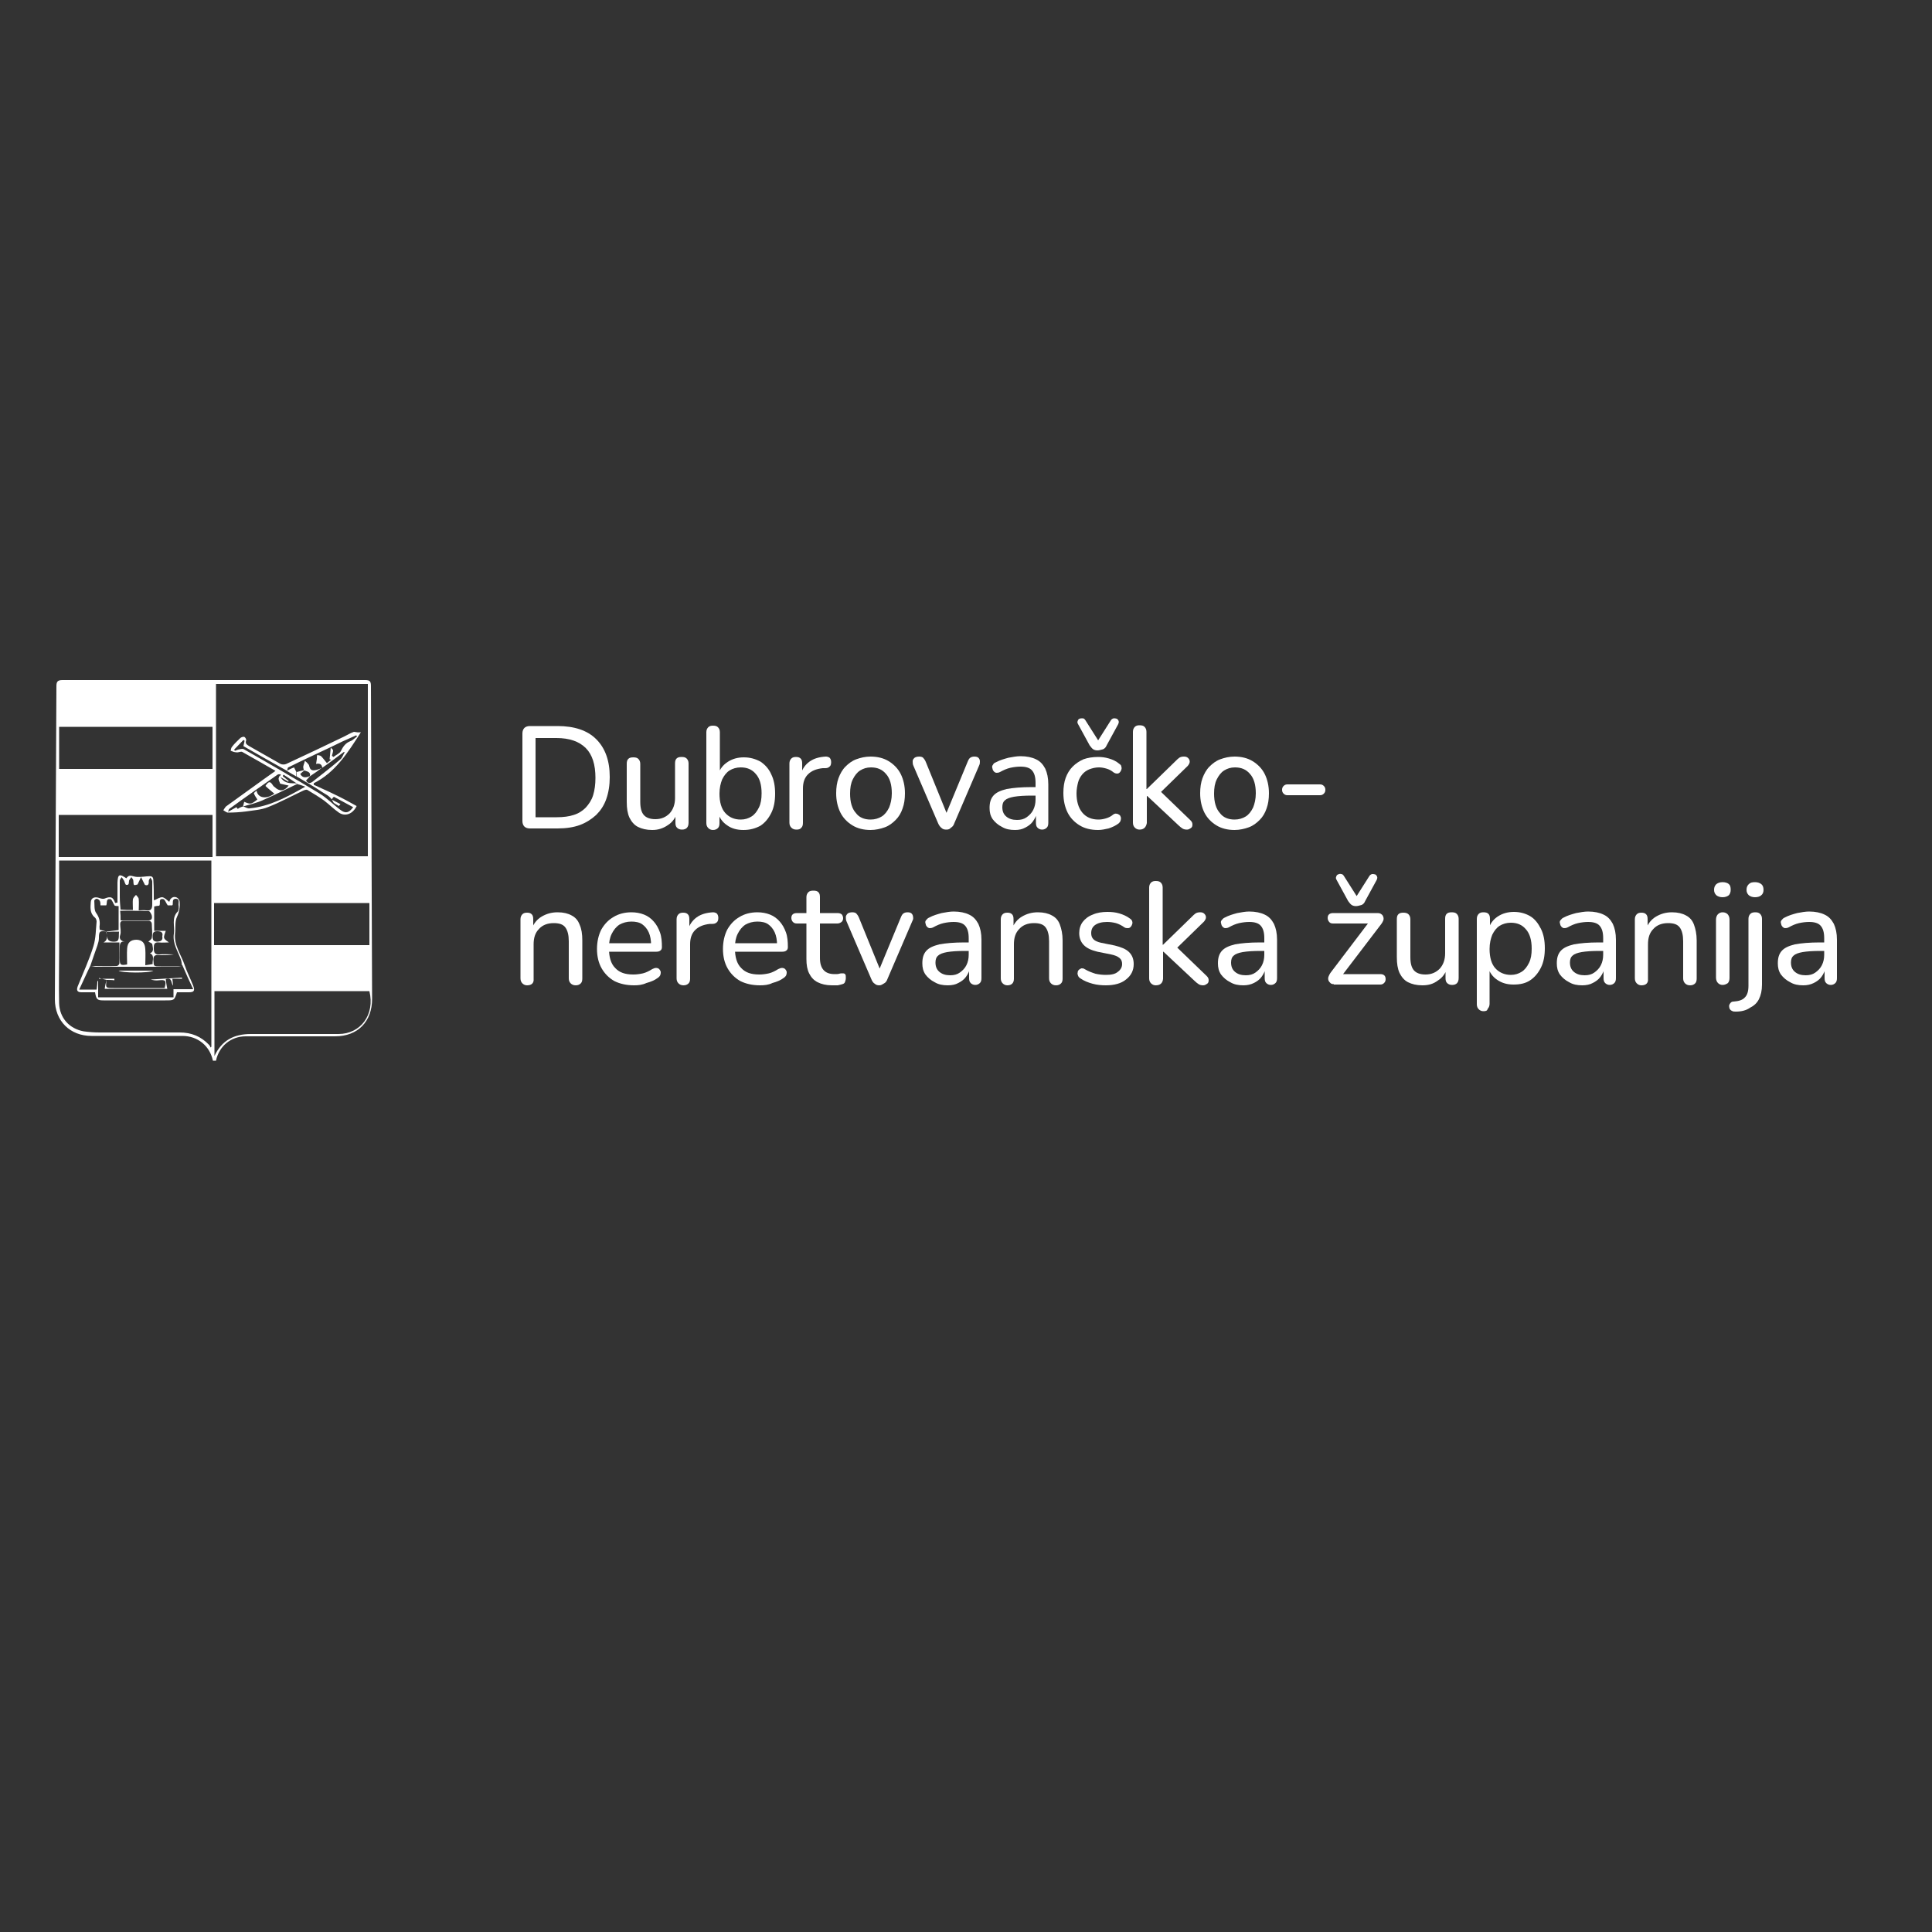 <?xml version="1.0" encoding="utf-8"?>
<!-- Generator: Adobe Illustrator 28.0.0, SVG Export Plug-In . SVG Version: 6.00 Build 0)  -->
<svg version="1.1" id="Layer_1" xmlns="http://www.w3.org/2000/svg" xmlns:xlink="http://www.w3.org/1999/xlink" x="0px" y="0px"
	 viewBox="0 0 500 500" style="enable-background:new 0 0 500 500;" xml:space="preserve">
<rect x="0" y="0" width="500" height="500" fill="#333333" stroke="none"/>
<style type="text/css">
	.st0{fill:#FFFFFF;}
</style>
<g>
	<g>
		<g>
			<path class="st0" d="M137.1,214.4c-0.6,0-1.1-0.2-1.4-0.5c-0.3-0.3-0.5-0.8-0.5-1.4v-22.7c0-0.6,0.2-1.1,0.5-1.4
				c0.3-0.3,0.8-0.5,1.4-0.5h7.2c4.3,0,7.7,1.1,10,3.4c2.3,2.3,3.5,5.5,3.5,9.8c0,2.1-0.3,4-0.9,5.7c-0.6,1.7-1.5,3-2.6,4.1
				c-1.2,1.1-2.6,2-4.2,2.6s-3.6,0.9-5.8,0.9H137.1z M138.7,211.5h5.4c1.7,0,3.2-0.2,4.4-0.6c1.3-0.4,2.3-1.1,3.1-1.9
				c0.8-0.9,1.5-1.9,1.9-3.2c0.4-1.3,0.6-2.8,0.6-4.5c0-3.4-0.8-6-2.5-7.7s-4.2-2.6-7.6-2.6h-5.4V211.5z"/>
			<path class="st0" d="M168.8,214.8c-1.5,0-2.7-0.3-3.7-0.8c-1-0.5-1.7-1.4-2.2-2.4c-0.5-1.1-0.7-2.4-0.7-4.1v-9.8
				c0-0.6,0.1-1,0.4-1.3c0.3-0.3,0.7-0.4,1.3-0.4c0.6,0,1,0.1,1.3,0.4c0.3,0.3,0.5,0.7,0.5,1.3v9.8c0,1.6,0.3,2.7,0.9,3.4
				c0.6,0.7,1.6,1.1,3,1.1c1.5,0,2.7-0.5,3.7-1.5c0.9-1,1.4-2.3,1.4-4v-8.9c0-0.6,0.1-1,0.4-1.3c0.3-0.3,0.7-0.4,1.3-0.4
				c0.6,0,1,0.1,1.3,0.4c0.3,0.3,0.5,0.7,0.5,1.3v15.3c0,1.2-0.6,1.8-1.7,1.8c-0.6,0-1-0.2-1.3-0.5c-0.3-0.3-0.4-0.7-0.4-1.3v-3.3
				l0.5,0.6c-0.5,1.5-1.3,2.6-2.4,3.3C171.6,214.4,170.3,214.8,168.8,214.8z"/>
			<path class="st0" d="M192.4,214.8c-1.7,0-3.1-0.4-4.2-1.2c-1.2-0.8-2-1.9-2.4-3.3l0.4-0.6v3.3c0,0.6-0.1,1-0.4,1.3
				c-0.3,0.3-0.7,0.5-1.3,0.5c-0.5,0-0.9-0.2-1.2-0.5c-0.3-0.3-0.5-0.7-0.5-1.3v-23.5c0-0.6,0.2-1,0.5-1.3c0.3-0.3,0.7-0.4,1.2-0.4
				c0.6,0,1,0.1,1.3,0.4c0.3,0.3,0.5,0.7,0.5,1.3v10.9h-0.4c0.4-1.4,1.2-2.4,2.4-3.2c1.2-0.8,2.6-1.2,4.2-1.2c1.6,0,3,0.4,4.3,1.1
				c1.2,0.8,2.2,1.9,2.8,3.3c0.7,1.4,1,3.1,1,5c0,1.9-0.3,3.6-1,5c-0.7,1.4-1.6,2.5-2.8,3.3C195.5,214.4,194.1,214.8,192.4,214.8z
				 M191.7,212.1c1.1,0,2-0.3,2.8-0.8c0.8-0.5,1.4-1.3,1.9-2.3c0.5-1,0.7-2.2,0.7-3.7c0-2.2-0.5-3.9-1.5-5c-1-1.2-2.3-1.7-3.9-1.7
				c-1.1,0-2.1,0.3-2.9,0.8c-0.8,0.5-1.4,1.3-1.9,2.3c-0.4,1-0.7,2.2-0.7,3.7c0,2.2,0.5,3.9,1.5,5
				C188.7,211.5,190,212.1,191.7,212.1z"/>
			<path class="st0" d="M206.1,214.7c-0.6,0-1-0.2-1.3-0.5c-0.3-0.3-0.5-0.7-0.5-1.3v-15.3c0-0.6,0.2-1,0.5-1.3
				c0.3-0.3,0.7-0.4,1.2-0.4s0.9,0.1,1.2,0.4c0.3,0.3,0.4,0.7,0.4,1.3v2.9h-0.4c0.4-1.5,1.2-2.6,2.3-3.4c1.1-0.8,2.5-1.2,4.2-1.3
				c0.4,0,0.7,0.1,1,0.3c0.2,0.2,0.4,0.6,0.4,1.1c0,0.5-0.1,0.9-0.3,1.1c-0.3,0.3-0.6,0.5-1.2,0.5l-0.7,0c-1.7,0.2-2.9,0.7-3.8,1.6
				c-0.9,0.9-1.3,2.1-1.3,3.7v8.8c0,0.6-0.1,1-0.4,1.3C207.1,214.6,206.7,214.7,206.1,214.7z"/>
			<path class="st0" d="M225.3,214.8c-1.8,0-3.4-0.4-4.7-1.2c-1.3-0.8-2.4-1.9-3.1-3.3c-0.7-1.4-1.1-3.1-1.1-5
				c0-1.5,0.2-2.8,0.6-3.9s1-2.2,1.8-3c0.8-0.8,1.7-1.5,2.8-1.9c1.1-0.4,2.3-0.7,3.7-0.7c1.8,0,3.4,0.4,4.7,1.2
				c1.3,0.8,2.4,1.9,3.1,3.3c0.7,1.4,1.1,3.1,1.1,5c0,1.5-0.2,2.8-0.6,3.9c-0.4,1.2-1,2.2-1.8,3c-0.8,0.8-1.7,1.5-2.8,1.9
				S226.6,214.8,225.3,214.8z M225.3,212.1c1.1,0,2.1-0.3,2.9-0.8c0.8-0.5,1.4-1.3,1.9-2.3c0.4-1,0.7-2.2,0.7-3.7
				c0-2.2-0.5-3.9-1.5-5c-1-1.2-2.3-1.7-3.9-1.7c-1.1,0-2,0.3-2.8,0.8c-0.8,0.5-1.4,1.3-1.9,2.3c-0.5,1-0.7,2.2-0.7,3.7
				c0,2.2,0.5,3.9,1.5,5C222.3,211.5,223.6,212.1,225.3,212.1z"/>
			<path class="st0" d="M244.9,214.7c-0.5,0-0.9-0.1-1.2-0.4c-0.3-0.2-0.7-0.7-0.9-1.2l-6.4-14.9c-0.2-0.4-0.2-0.8-0.2-1.2
				c0-0.4,0.2-0.6,0.5-0.9c0.3-0.2,0.7-0.3,1.2-0.3c0.4,0,0.8,0.1,1,0.3c0.2,0.2,0.5,0.6,0.7,1.1l5.9,14.5h-1.1l6-14.5
				c0.2-0.5,0.4-0.9,0.7-1.1c0.3-0.2,0.6-0.3,1.1-0.3c0.4,0,0.8,0.1,1,0.3c0.2,0.2,0.4,0.5,0.4,0.9c0,0.4,0,0.7-0.2,1.1l-6.4,14.9
				c-0.2,0.6-0.5,1-0.9,1.2C245.8,214.6,245.4,214.7,244.9,214.7z"/>
			<path class="st0" d="M262.7,214.8c-1.3,0-2.4-0.2-3.4-0.8c-1-0.5-1.8-1.2-2.4-2c-0.6-0.9-0.8-1.8-0.8-2.9c0-1.4,0.3-2.4,1-3.2
				c0.7-0.8,1.8-1.3,3.4-1.7c1.6-0.3,3.8-0.5,6.5-0.5h1.8v2.2H267c-1.9,0-3.4,0.1-4.6,0.3c-1.1,0.2-1.9,0.5-2.3,0.9
				c-0.5,0.4-0.7,1-0.7,1.8c0,1,0.3,1.8,1,2.4c0.7,0.6,1.6,0.9,2.8,0.9c1,0,1.8-0.2,2.5-0.7c0.7-0.5,1.3-1.1,1.7-1.9
				c0.4-0.8,0.6-1.7,0.6-2.7v-4.3c0-1.5-0.3-2.5-0.9-3.2s-1.6-1-3-1c-0.8,0-1.7,0.1-2.6,0.3c-0.9,0.2-1.8,0.6-2.7,1.1
				c-0.4,0.2-0.7,0.2-1,0.2c-0.3-0.1-0.5-0.2-0.7-0.5c-0.2-0.2-0.2-0.5-0.3-0.8s0-0.6,0.2-0.8c0.1-0.3,0.4-0.5,0.7-0.6
				c1.1-0.6,2.2-0.9,3.3-1.2c1.1-0.2,2.1-0.4,3.1-0.4c1.6,0,3,0.3,4,0.8c1.1,0.5,1.8,1.3,2.4,2.4c0.5,1.1,0.8,2.4,0.8,4.1v9.9
				c0,0.6-0.1,1-0.4,1.3c-0.3,0.3-0.7,0.5-1.2,0.5c-0.5,0-0.9-0.2-1.2-0.5c-0.3-0.3-0.4-0.7-0.4-1.3v-2.7h0.3
				c-0.2,0.9-0.6,1.7-1.1,2.4s-1.2,1.2-2,1.6C264.6,214.6,263.7,214.8,262.7,214.8z"/>
			<path class="st0" d="M284.2,214.8c-1.9,0-3.5-0.4-4.8-1.2s-2.4-1.9-3.1-3.3c-0.7-1.4-1.1-3.1-1.1-5.1c0-1.5,0.2-2.8,0.6-3.9
				s1-2.1,1.8-2.9c0.8-0.8,1.7-1.4,2.8-1.9c1.1-0.4,2.4-0.6,3.8-0.6c0.9,0,1.8,0.1,2.8,0.4c1,0.3,1.9,0.7,2.7,1.4
				c0.3,0.2,0.5,0.4,0.5,0.7c0.1,0.3,0.1,0.5,0,0.8c-0.1,0.3-0.2,0.5-0.4,0.7c-0.2,0.2-0.4,0.3-0.7,0.3c-0.3,0-0.6-0.1-0.9-0.3
				c-0.6-0.5-1.2-0.8-1.9-1c-0.7-0.2-1.3-0.3-1.9-0.3c-0.9,0-1.7,0.2-2.5,0.5c-0.7,0.3-1.3,0.7-1.8,1.3c-0.5,0.6-0.9,1.3-1.1,2.1
				s-0.4,1.8-0.4,2.8c0,2.1,0.5,3.8,1.5,5c1,1.2,2.4,1.8,4.2,1.8c0.6,0,1.2-0.1,1.9-0.3c0.7-0.2,1.3-0.5,1.9-1
				c0.3-0.2,0.6-0.3,0.9-0.2c0.3,0,0.5,0.2,0.7,0.3s0.3,0.4,0.4,0.7c0,0.3,0,0.5-0.1,0.8s-0.3,0.5-0.5,0.7c-0.8,0.6-1.7,1-2.6,1.3
				C286,214.6,285.1,214.8,284.2,214.8z M284,194.2c-0.4,0-0.8-0.1-1.1-0.3c-0.3-0.2-0.6-0.6-0.9-1l-3-5.5c-0.2-0.3-0.2-0.6-0.1-0.8
				c0.1-0.3,0.2-0.5,0.5-0.6c0.2-0.1,0.5-0.1,0.8-0.1c0.3,0,0.5,0.2,0.7,0.5l3.3,5.2l3.3-5.2c0.2-0.3,0.4-0.4,0.7-0.5
				c0.3,0,0.5,0,0.8,0.1c0.2,0.1,0.4,0.3,0.5,0.6c0.1,0.3,0,0.5-0.1,0.8l-3,5.5c-0.2,0.5-0.5,0.8-0.9,1
				C284.8,194.1,284.4,194.2,284,194.2z"/>
			<path class="st0" d="M294.9,214.7c-0.5,0-0.9-0.2-1.2-0.5c-0.3-0.3-0.5-0.7-0.5-1.3v-23.5c0-0.6,0.2-1,0.5-1.3
				c0.3-0.3,0.7-0.4,1.2-0.4c0.6,0,1,0.1,1.3,0.4c0.3,0.3,0.5,0.7,0.5,1.3v14.8h0.1l7.4-7.2c0.4-0.4,0.7-0.7,1-0.9
				c0.3-0.2,0.7-0.3,1.2-0.3c0.5,0,0.8,0.1,1.1,0.4c0.2,0.2,0.4,0.5,0.4,0.9c0,0.4-0.2,0.7-0.5,1.1l-7.8,7.6v-1.7l8.5,8.2
				c0.4,0.4,0.5,0.7,0.5,1.1s-0.1,0.7-0.4,0.9c-0.3,0.2-0.6,0.4-1,0.4c-0.5,0-0.9-0.1-1.2-0.3c-0.3-0.2-0.7-0.5-1.1-0.9l-8-7.5h-0.1
				v7C296.6,214.1,296,214.7,294.9,214.7z"/>
			<path class="st0" d="M319.5,214.8c-1.8,0-3.4-0.4-4.7-1.2c-1.3-0.8-2.4-1.9-3.1-3.3c-0.7-1.4-1.1-3.1-1.1-5
				c0-1.5,0.2-2.8,0.6-3.9s1-2.2,1.8-3c0.8-0.8,1.7-1.5,2.8-1.9c1.1-0.4,2.3-0.7,3.7-0.7c1.8,0,3.4,0.4,4.7,1.2
				c1.3,0.8,2.4,1.9,3.1,3.3c0.7,1.4,1.1,3.1,1.1,5c0,1.5-0.2,2.8-0.6,3.9c-0.4,1.2-1,2.2-1.8,3c-0.8,0.8-1.7,1.5-2.8,1.9
				S320.8,214.8,319.5,214.8z M319.5,212.1c1.1,0,2.1-0.3,2.9-0.8c0.8-0.5,1.4-1.3,1.9-2.3c0.4-1,0.7-2.2,0.7-3.7
				c0-2.2-0.5-3.9-1.5-5c-1-1.2-2.3-1.7-3.9-1.7c-1.1,0-2,0.3-2.8,0.8s-1.4,1.3-1.9,2.3c-0.5,1-0.7,2.2-0.7,3.7c0,2.2,0.5,3.9,1.5,5
				C316.5,211.5,317.8,212.1,319.5,212.1z"/>
			<path class="st0" d="M333.2,205.8c-0.4,0-0.7-0.1-1-0.4c-0.3-0.3-0.4-0.6-0.4-1c0-0.4,0.1-0.7,0.4-1c0.3-0.3,0.6-0.4,1-0.4h8.4
				c0.4,0,0.7,0.1,1,0.4c0.3,0.3,0.4,0.6,0.4,1c0,0.4-0.1,0.7-0.4,1c-0.3,0.3-0.6,0.4-1,0.4H333.2z"/>
			<path class="st0" d="M136.4,255c-0.5,0-0.9-0.2-1.2-0.5c-0.3-0.3-0.5-0.7-0.5-1.3v-15.3c0-0.6,0.2-1,0.5-1.3
				c0.3-0.3,0.7-0.4,1.2-0.4s0.9,0.1,1.2,0.4c0.3,0.3,0.4,0.7,0.4,1.3v3.1l-0.4-0.6c0.5-1.4,1.4-2.5,2.6-3.2
				c1.2-0.7,2.5-1.1,4.1-1.1c1.5,0,2.7,0.3,3.6,0.8c1,0.5,1.7,1.3,2.1,2.4c0.5,1.1,0.7,2.4,0.7,4.1v9.8c0,0.6-0.1,1-0.4,1.3
				c-0.3,0.3-0.7,0.5-1.3,0.5c-0.6,0-1-0.2-1.3-0.5c-0.3-0.3-0.5-0.7-0.5-1.3v-9.6c0-1.6-0.3-2.8-0.9-3.6c-0.6-0.8-1.6-1.1-3-1.1
				c-1.6,0-2.9,0.5-3.8,1.5c-1,1-1.4,2.3-1.4,4v8.9C138.2,254.4,137.6,255,136.4,255z"/>
			<path class="st0" d="M164.1,255c-2,0-3.7-0.4-5.1-1.1c-1.4-0.8-2.5-1.9-3.3-3.3c-0.8-1.4-1.2-3.1-1.2-5c0-1.9,0.4-3.6,1.1-5
				c0.8-1.4,1.8-2.5,3.2-3.3c1.3-0.8,2.9-1.2,4.6-1.2c1.2,0,2.3,0.2,3.3,0.6c1,0.4,1.8,1,2.5,1.8c0.7,0.8,1.2,1.7,1.6,2.8
				c0.4,1.1,0.5,2.4,0.5,3.8c0,0.4-0.1,0.7-0.4,0.9c-0.2,0.2-0.6,0.3-1,0.3h-12.8v-2.2h12l-0.6,0.5c0-1.3-0.2-2.4-0.6-3.3
				c-0.4-0.9-1-1.6-1.7-2.1c-0.7-0.5-1.7-0.7-2.8-0.7c-1.2,0-2.2,0.3-3.1,0.8c-0.9,0.6-1.5,1.4-2,2.4c-0.5,1-0.7,2.2-0.7,3.5v0.2
				c0,2.3,0.5,4,1.6,5.1c1.1,1.2,2.6,1.7,4.7,1.7c0.8,0,1.6-0.1,2.5-0.3c0.8-0.2,1.6-0.6,2.4-1.1c0.4-0.2,0.7-0.3,1-0.3
				s0.6,0.1,0.8,0.3c0.2,0.2,0.3,0.4,0.4,0.7c0,0.3,0,0.5-0.1,0.8c-0.1,0.3-0.4,0.6-0.7,0.8c-0.8,0.6-1.8,1-2.9,1.3
				C166.2,254.9,165.2,255,164.1,255z"/>
			<path class="st0" d="M176.9,255c-0.6,0-1-0.2-1.3-0.5c-0.3-0.3-0.5-0.7-0.5-1.3v-15.3c0-0.6,0.2-1,0.5-1.3
				c0.3-0.3,0.7-0.4,1.2-0.4s0.9,0.1,1.2,0.4c0.3,0.3,0.4,0.7,0.4,1.3v2.9h-0.4c0.4-1.5,1.2-2.6,2.3-3.4c1.1-0.8,2.5-1.2,4.2-1.3
				c0.4,0,0.7,0.1,1,0.3c0.2,0.2,0.4,0.6,0.4,1.1c0,0.5-0.1,0.9-0.3,1.1c-0.3,0.3-0.6,0.5-1.2,0.5l-0.7,0c-1.7,0.2-2.9,0.7-3.8,1.6
				c-0.9,0.9-1.3,2.1-1.3,3.7v8.8c0,0.6-0.1,1-0.4,1.3C177.9,254.8,177.5,255,176.9,255z"/>
			<path class="st0" d="M196.7,255c-2,0-3.7-0.4-5.1-1.1c-1.4-0.8-2.5-1.9-3.3-3.3c-0.8-1.4-1.2-3.1-1.2-5c0-1.9,0.4-3.6,1.1-5
				c0.8-1.4,1.8-2.5,3.2-3.3c1.3-0.8,2.9-1.2,4.6-1.2c1.2,0,2.3,0.2,3.3,0.6c1,0.4,1.8,1,2.5,1.8c0.7,0.8,1.2,1.7,1.6,2.8
				c0.4,1.1,0.5,2.4,0.5,3.8c0,0.4-0.1,0.7-0.4,0.9c-0.2,0.2-0.6,0.3-1,0.3h-12.8v-2.2h12l-0.6,0.5c0-1.3-0.2-2.4-0.6-3.3
				c-0.4-0.9-1-1.6-1.7-2.1c-0.7-0.5-1.7-0.7-2.8-0.7c-1.2,0-2.2,0.3-3.1,0.8c-0.9,0.6-1.5,1.4-2,2.4c-0.5,1-0.7,2.2-0.7,3.5v0.2
				c0,2.3,0.5,4,1.6,5.1c1.1,1.2,2.6,1.7,4.7,1.7c0.8,0,1.6-0.1,2.5-0.3c0.8-0.2,1.6-0.6,2.4-1.1c0.4-0.2,0.7-0.3,1-0.3
				s0.6,0.1,0.8,0.3c0.2,0.2,0.3,0.4,0.4,0.7c0,0.3,0,0.5-0.1,0.8c-0.1,0.3-0.4,0.6-0.7,0.8c-0.8,0.6-1.8,1-2.9,1.3
				C198.9,254.9,197.8,255,196.7,255z"/>
			<path class="st0" d="M215.3,255c-1.5,0-2.7-0.3-3.7-0.8c-1-0.5-1.7-1.3-2.2-2.3c-0.5-1-0.7-2.2-0.7-3.7V239h-2.4
				c-0.5,0-0.8-0.1-1.1-0.4c-0.2-0.2-0.4-0.6-0.4-1c0-0.4,0.1-0.8,0.4-1c0.2-0.2,0.6-0.3,1.1-0.3h2.4v-4.1c0-0.6,0.2-1,0.5-1.3
				c0.3-0.3,0.7-0.4,1.3-0.4c0.6,0,1,0.1,1.3,0.4c0.3,0.3,0.4,0.7,0.4,1.3v4.1h4.5c0.5,0,0.8,0.1,1.1,0.3c0.2,0.2,0.4,0.6,0.4,1
				c0,0.4-0.1,0.7-0.4,1c-0.3,0.2-0.6,0.4-1.1,0.4h-4.5v8.9c0,1.4,0.3,2.4,0.9,3.1c0.6,0.7,1.5,1.1,2.9,1.1c0.5,0,0.9,0,1.2-0.1
				c0.3-0.1,0.6-0.1,0.9-0.1c0.2,0,0.4,0,0.6,0.2c0.2,0.2,0.2,0.5,0.2,1c0,0.4-0.1,0.7-0.2,1c-0.1,0.3-0.3,0.5-0.7,0.6
				c-0.3,0.1-0.7,0.2-1.2,0.3C216.2,255,215.7,255,215.3,255z"/>
			<path class="st0" d="M227.6,255c-0.5,0-0.9-0.1-1.2-0.4c-0.4-0.2-0.7-0.7-0.9-1.2l-6.4-14.9c-0.2-0.4-0.2-0.8-0.2-1.2
				c0-0.3,0.2-0.6,0.5-0.9c0.3-0.2,0.7-0.3,1.2-0.3c0.4,0,0.8,0.1,1,0.3c0.2,0.2,0.5,0.6,0.7,1.1l5.9,14.5h-1.1l6-14.5
				c0.2-0.5,0.4-0.9,0.7-1.1c0.3-0.2,0.6-0.3,1.1-0.3c0.4,0,0.8,0.1,1,0.3c0.2,0.2,0.4,0.5,0.4,0.9c0.1,0.4,0,0.7-0.2,1.1l-6.4,14.9
				c-0.2,0.6-0.5,1-0.9,1.2S228.1,255,227.6,255z"/>
			<path class="st0" d="M245.3,255c-1.3,0-2.4-0.2-3.4-0.8c-1-0.5-1.8-1.2-2.4-2c-0.6-0.9-0.8-1.8-0.8-2.9c0-1.4,0.3-2.4,1-3.2
				c0.7-0.8,1.8-1.3,3.4-1.7c1.6-0.3,3.8-0.5,6.5-0.5h1.8v2.2h-1.7c-1.9,0-3.4,0.1-4.6,0.3c-1.1,0.2-1.9,0.5-2.3,0.9
				c-0.5,0.4-0.7,1-0.7,1.8c0,1,0.3,1.8,1,2.4c0.7,0.6,1.6,0.9,2.8,0.9c1,0,1.8-0.2,2.5-0.7c0.7-0.5,1.3-1.1,1.7-1.9
				c0.4-0.8,0.6-1.7,0.6-2.7v-4.3c0-1.5-0.3-2.5-0.9-3.2s-1.6-1-3-1c-0.8,0-1.7,0.1-2.6,0.3c-0.9,0.2-1.8,0.6-2.7,1.1
				c-0.4,0.2-0.7,0.2-1,0.2c-0.3-0.1-0.5-0.2-0.7-0.5c-0.2-0.2-0.2-0.5-0.3-0.8s0-0.6,0.2-0.8s0.4-0.5,0.7-0.6
				c1.1-0.6,2.2-0.9,3.3-1.2c1.1-0.2,2.1-0.4,3.1-0.4c1.6,0,3,0.3,4,0.8c1.1,0.5,1.8,1.3,2.4,2.4c0.5,1.1,0.8,2.4,0.8,4.1v9.9
				c0,0.6-0.1,1-0.4,1.3c-0.3,0.3-0.7,0.5-1.2,0.5c-0.5,0-0.9-0.2-1.2-0.5c-0.3-0.3-0.4-0.7-0.4-1.3v-2.7h0.3
				c-0.2,0.9-0.6,1.7-1.1,2.4s-1.2,1.2-2,1.6C247.3,254.8,246.4,255,245.3,255z"/>
			<path class="st0" d="M260.7,255c-0.5,0-0.9-0.2-1.2-0.5c-0.3-0.3-0.5-0.7-0.5-1.3v-15.3c0-0.6,0.2-1,0.5-1.3
				c0.3-0.3,0.7-0.4,1.2-0.4c0.5,0,0.9,0.1,1.2,0.4c0.3,0.3,0.4,0.7,0.4,1.3v3.1l-0.4-0.6c0.5-1.4,1.4-2.5,2.6-3.2
				c1.2-0.7,2.5-1.1,4.1-1.1c1.5,0,2.7,0.3,3.6,0.8c1,0.5,1.7,1.3,2.1,2.4s0.7,2.4,0.7,4.1v9.8c0,0.6-0.1,1-0.4,1.3
				c-0.3,0.3-0.7,0.5-1.3,0.5c-0.6,0-1-0.2-1.3-0.5c-0.3-0.3-0.5-0.7-0.5-1.3v-9.6c0-1.6-0.3-2.8-0.9-3.6s-1.6-1.1-3-1.1
				c-1.6,0-2.9,0.5-3.8,1.5c-1,1-1.4,2.3-1.4,4v8.9C262.4,254.4,261.8,255,260.7,255z"/>
			<path class="st0" d="M286.2,255c-1.1,0-2.3-0.1-3.4-0.4c-1.1-0.3-2.2-0.7-3.2-1.4c-0.3-0.2-0.5-0.4-0.6-0.7s-0.2-0.5-0.1-0.8
				c0-0.3,0.1-0.5,0.3-0.7c0.2-0.2,0.4-0.3,0.7-0.4c0.3,0,0.5,0,0.8,0.2c1,0.6,1.9,0.9,2.8,1.2c0.9,0.2,1.8,0.3,2.7,0.3
				c1.4,0,2.4-0.2,3.1-0.8c0.7-0.5,1.1-1.2,1.1-2c0-0.7-0.2-1.2-0.7-1.6c-0.5-0.4-1.2-0.7-2.2-0.9l-3.5-0.7
				c-1.6-0.4-2.7-0.9-3.5-1.7c-0.8-0.8-1.2-1.9-1.2-3.1c0-1.1,0.3-2.1,0.9-2.9c0.6-0.8,1.5-1.5,2.6-1.9c1.1-0.5,2.4-0.7,3.8-0.7
				c1.1,0,2.1,0.1,3.1,0.4c1,0.3,1.9,0.7,2.7,1.3c0.3,0.2,0.5,0.4,0.6,0.7c0.1,0.3,0.1,0.5,0,0.8s-0.2,0.5-0.4,0.7
				c-0.2,0.2-0.4,0.3-0.7,0.3c-0.3,0-0.6,0-0.9-0.2c-0.7-0.5-1.5-0.9-2.2-1.1c-0.8-0.2-1.5-0.3-2.3-0.3c-1.4,0-2.4,0.3-3.1,0.8
				c-0.7,0.5-1,1.2-1,2.1c0,0.7,0.2,1.2,0.6,1.6s1.1,0.7,2,0.9l3.5,0.7c1.6,0.4,2.9,0.9,3.7,1.7s1.2,1.8,1.2,3.1c0,1.7-0.7,3-2,4
				C290.2,254.5,288.4,255,286.2,255z"/>
			<path class="st0" d="M299.1,255c-0.5,0-0.9-0.2-1.2-0.5c-0.3-0.3-0.5-0.7-0.5-1.3v-23.5c0-0.6,0.2-1,0.5-1.3
				c0.3-0.3,0.7-0.4,1.2-0.4c0.6,0,1,0.1,1.3,0.4c0.3,0.3,0.5,0.7,0.5,1.3v14.8h0.1l7.4-7.2c0.4-0.4,0.7-0.7,1-0.9s0.7-0.3,1.2-0.3
				c0.5,0,0.8,0.1,1.1,0.4c0.2,0.2,0.4,0.5,0.4,0.9c0,0.4-0.2,0.7-0.5,1.1l-7.8,7.6v-1.7l8.5,8.2c0.4,0.4,0.5,0.7,0.5,1.1
				s-0.1,0.7-0.4,0.9c-0.3,0.2-0.6,0.4-1,0.4c-0.5,0-0.9-0.1-1.2-0.3c-0.3-0.2-0.7-0.5-1.1-0.9l-8-7.5h-0.1v7
				C300.9,254.4,300.3,255,299.1,255z"/>
			<path class="st0" d="M321.8,255c-1.3,0-2.4-0.2-3.4-0.8c-1-0.5-1.8-1.2-2.4-2c-0.6-0.9-0.8-1.8-0.8-2.9c0-1.4,0.3-2.4,1-3.2
				c0.7-0.8,1.8-1.3,3.4-1.7c1.6-0.3,3.8-0.5,6.5-0.5h1.8v2.2h-1.7c-1.9,0-3.4,0.1-4.6,0.3c-1.1,0.2-1.9,0.5-2.3,0.9
				c-0.5,0.4-0.7,1-0.7,1.8c0,1,0.3,1.8,1,2.4c0.7,0.6,1.6,0.9,2.8,0.9c1,0,1.8-0.2,2.5-0.7c0.7-0.5,1.3-1.1,1.7-1.9
				c0.4-0.8,0.6-1.7,0.6-2.7v-4.3c0-1.5-0.3-2.5-0.9-3.2s-1.6-1-3-1c-0.8,0-1.7,0.1-2.6,0.3c-0.9,0.2-1.8,0.6-2.7,1.1
				c-0.4,0.2-0.7,0.2-1,0.2c-0.3-0.1-0.5-0.2-0.7-0.5c-0.2-0.2-0.2-0.5-0.3-0.8s0-0.6,0.2-0.8s0.4-0.5,0.7-0.6
				c1.1-0.6,2.2-0.9,3.3-1.2c1.1-0.2,2.1-0.4,3.1-0.4c1.6,0,3,0.3,4,0.8c1.1,0.5,1.8,1.3,2.4,2.4c0.5,1.1,0.8,2.4,0.8,4.1v9.9
				c0,0.6-0.1,1-0.4,1.3c-0.3,0.3-0.7,0.5-1.2,0.5c-0.5,0-0.9-0.2-1.2-0.5c-0.3-0.3-0.4-0.7-0.4-1.3v-2.7h0.3
				c-0.2,0.9-0.6,1.7-1.1,2.4s-1.2,1.2-2,1.6C323.7,254.8,322.8,255,321.8,255z"/>
			<path class="st0" d="M345.2,254.7c-0.4,0-0.7-0.1-0.9-0.3c-0.2-0.2-0.4-0.4-0.5-0.7c-0.1-0.3-0.1-0.6,0-0.9
				c0.1-0.3,0.3-0.7,0.5-1l10.4-13.7v0.9H345c-0.4,0-0.8-0.1-1-0.4c-0.2-0.2-0.4-0.6-0.4-1c0-0.4,0.1-0.8,0.4-1
				c0.2-0.2,0.6-0.3,1-0.3h11.5c0.4,0,0.8,0.1,1,0.3c0.3,0.2,0.4,0.4,0.5,0.7c0.1,0.3,0.1,0.6,0,0.9c-0.1,0.3-0.3,0.6-0.5,0.9
				L346.9,253v-0.9h10.3c0.9,0,1.4,0.4,1.4,1.3c0,0.4-0.1,0.7-0.4,1s-0.6,0.4-1,0.4H345.2z M350.9,234.5c-0.4,0-0.8-0.1-1.1-0.3
				c-0.3-0.2-0.6-0.6-0.9-1l-3-5.5c-0.2-0.3-0.2-0.6-0.1-0.8c0.1-0.3,0.2-0.5,0.5-0.6c0.2-0.1,0.5-0.2,0.8-0.1
				c0.3,0,0.5,0.2,0.7,0.5l3.3,5.2l3.3-5.2c0.2-0.3,0.4-0.4,0.7-0.5c0.3,0,0.5,0,0.8,0.1c0.2,0.1,0.4,0.3,0.5,0.6
				c0.1,0.3,0,0.5-0.1,0.8l-3,5.5c-0.2,0.5-0.5,0.8-0.9,1C351.7,234.4,351.3,234.5,350.9,234.5z"/>
			<path class="st0" d="M368.1,255c-1.5,0-2.7-0.3-3.7-0.8c-1-0.5-1.7-1.4-2.2-2.4c-0.5-1.1-0.7-2.4-0.7-4.1v-9.8
				c0-0.6,0.1-1,0.4-1.3c0.3-0.3,0.7-0.4,1.3-0.4c0.5,0,1,0.1,1.3,0.4c0.3,0.3,0.5,0.7,0.5,1.3v9.8c0,1.6,0.3,2.7,0.9,3.4
				c0.6,0.7,1.6,1.1,3,1.1c1.5,0,2.7-0.5,3.7-1.5c0.9-1,1.4-2.3,1.4-4v-8.9c0-0.6,0.1-1,0.4-1.3c0.3-0.3,0.7-0.4,1.3-0.4
				s1,0.1,1.3,0.4c0.3,0.3,0.5,0.7,0.5,1.3v15.3c0,1.2-0.6,1.8-1.7,1.8c-0.6,0-1-0.2-1.3-0.5c-0.3-0.3-0.4-0.7-0.4-1.3v-3.3l0.5,0.6
				c-0.5,1.5-1.3,2.6-2.4,3.3C370.9,254.7,369.6,255,368.1,255z"/>
			<path class="st0" d="M383.9,261.7c-0.5,0-0.9-0.2-1.2-0.5c-0.3-0.3-0.5-0.7-0.5-1.3v-22.1c0-0.6,0.2-1,0.5-1.3
				c0.3-0.3,0.7-0.4,1.2-0.4c0.6,0,1,0.1,1.3,0.4c0.3,0.3,0.4,0.7,0.4,1.3v3.4l-0.4-0.7c0.4-1.4,1.2-2.5,2.4-3.3
				c1.2-0.8,2.6-1.2,4.2-1.2c1.6,0,3,0.4,4.2,1.1s2.1,1.9,2.8,3.3s1,3.1,1,5c0,1.9-0.3,3.6-1,5c-0.7,1.4-1.6,2.5-2.8,3.3
				c-1.2,0.8-2.6,1.1-4.3,1.1s-3-0.4-4.2-1.2c-1.2-0.8-2-1.9-2.4-3.3h0.4v9.5c0,0.5-0.2,1-0.5,1.3
				C384.9,261.6,384.5,261.7,383.9,261.7z M391,252.3c1.1,0,2-0.3,2.8-0.8c0.8-0.5,1.4-1.3,1.9-2.3c0.5-1,0.7-2.2,0.7-3.7
				c0-2.2-0.5-3.9-1.5-5c-1-1.2-2.3-1.7-3.9-1.7c-1.1,0-2.1,0.3-2.9,0.8c-0.8,0.5-1.4,1.3-1.9,2.3c-0.4,1-0.7,2.2-0.7,3.7
				c0,2.2,0.5,3.9,1.5,5C388,251.7,389.4,252.3,391,252.3z"/>
			<path class="st0" d="M409.5,255c-1.3,0-2.4-0.2-3.4-0.8c-1-0.5-1.8-1.2-2.4-2c-0.6-0.9-0.8-1.8-0.8-2.9c0-1.4,0.3-2.4,1-3.2
				c0.7-0.8,1.8-1.3,3.4-1.7c1.6-0.3,3.8-0.5,6.5-0.5h1.8v2.2h-1.7c-1.9,0-3.4,0.1-4.6,0.3c-1.1,0.2-1.9,0.5-2.3,0.9
				c-0.5,0.4-0.7,1-0.7,1.8c0,1,0.3,1.8,1,2.4c0.7,0.6,1.6,0.9,2.8,0.9c1,0,1.8-0.2,2.5-0.7c0.7-0.5,1.3-1.1,1.7-1.9
				c0.4-0.8,0.6-1.7,0.6-2.7v-4.3c0-1.5-0.3-2.5-0.9-3.2s-1.6-1-3-1c-0.8,0-1.7,0.1-2.6,0.3c-0.9,0.2-1.8,0.6-2.7,1.1
				c-0.4,0.2-0.7,0.2-1,0.2c-0.3-0.1-0.5-0.2-0.7-0.5c-0.2-0.2-0.2-0.5-0.3-0.8s0-0.6,0.2-0.8s0.4-0.5,0.7-0.6
				c1.1-0.6,2.2-0.9,3.3-1.2c1.1-0.2,2.1-0.4,3.1-0.4c1.6,0,3,0.3,4,0.8c1.1,0.5,1.8,1.3,2.4,2.4c0.5,1.1,0.8,2.4,0.8,4.1v9.9
				c0,0.6-0.1,1-0.4,1.3c-0.3,0.3-0.7,0.5-1.2,0.5c-0.5,0-0.9-0.2-1.2-0.5c-0.3-0.3-0.4-0.7-0.4-1.3v-2.7h0.3
				c-0.2,0.9-0.6,1.7-1.1,2.4s-1.2,1.2-2,1.6C411.5,254.8,410.5,255,409.5,255z"/>
			<path class="st0" d="M424.8,255c-0.5,0-0.9-0.2-1.2-0.5c-0.3-0.3-0.5-0.7-0.5-1.3v-15.3c0-0.6,0.2-1,0.5-1.3
				c0.3-0.3,0.7-0.4,1.2-0.4c0.5,0,0.9,0.1,1.2,0.4c0.3,0.3,0.4,0.7,0.4,1.3v3.1l-0.4-0.6c0.5-1.4,1.4-2.5,2.6-3.2
				c1.2-0.7,2.5-1.1,4.1-1.1c1.5,0,2.7,0.3,3.6,0.8c1,0.5,1.7,1.3,2.1,2.4s0.7,2.4,0.7,4.1v9.8c0,0.6-0.1,1-0.4,1.3
				c-0.3,0.3-0.7,0.5-1.3,0.5c-0.6,0-1-0.2-1.3-0.5c-0.3-0.3-0.5-0.7-0.5-1.3v-9.6c0-1.6-0.3-2.8-0.9-3.6s-1.6-1.1-3-1.1
				c-1.6,0-2.9,0.5-3.8,1.5c-1,1-1.4,2.3-1.4,4v8.9C426.6,254.4,426,255,424.8,255z"/>
			<path class="st0" d="M445.8,232.2c-0.7,0-1.2-0.2-1.6-0.5c-0.4-0.4-0.6-0.8-0.6-1.4c0-0.7,0.2-1.1,0.6-1.5
				c0.4-0.3,0.9-0.5,1.6-0.5c0.7,0,1.3,0.2,1.6,0.5c0.4,0.3,0.5,0.8,0.5,1.5c0,0.6-0.2,1.1-0.5,1.4C447,232,446.5,232.2,445.8,232.2
				z M445.8,254.9c-0.5,0-0.9-0.2-1.2-0.5c-0.3-0.3-0.5-0.8-0.5-1.4v-15c0-0.6,0.2-1.1,0.5-1.4c0.3-0.3,0.7-0.5,1.2-0.5
				c0.6,0,1,0.2,1.3,0.5c0.3,0.3,0.5,0.8,0.5,1.4v15c0,0.6-0.1,1-0.4,1.4C446.8,254.7,446.3,254.9,445.8,254.9z"/>
			<path class="st0" d="M449.2,261.8c-0.4,0-0.7,0-1-0.2c-0.3-0.1-0.5-0.4-0.6-0.6c-0.1-0.3-0.1-0.5-0.1-0.8
				c0.1-0.3,0.2-0.5,0.4-0.7c0.2-0.2,0.4-0.3,0.8-0.3c1.3-0.1,2.3-0.4,2.9-1.1c0.6-0.6,0.9-1.6,0.9-3v-17.3c0-0.6,0.2-1,0.5-1.3
				c0.3-0.3,0.7-0.4,1.3-0.4c0.5,0,0.9,0.1,1.2,0.4c0.3,0.3,0.5,0.7,0.5,1.3v17c0,1.6-0.3,2.8-0.8,3.8c-0.5,1-1.3,1.7-2.3,2.2
				C451.9,261.5,450.7,261.8,449.2,261.8z M454.2,232.2c-0.7,0-1.2-0.2-1.6-0.5c-0.4-0.4-0.6-0.8-0.6-1.4c0-0.7,0.2-1.1,0.6-1.5
				s0.9-0.5,1.6-0.5c0.7,0,1.2,0.2,1.6,0.5c0.4,0.3,0.6,0.8,0.6,1.5c0,0.6-0.2,1.1-0.6,1.4C455.5,232,454.9,232.2,454.2,232.2z"/>
			<path class="st0" d="M466.7,255c-1.3,0-2.4-0.2-3.4-0.8c-1-0.5-1.8-1.2-2.4-2c-0.6-0.9-0.8-1.8-0.8-2.9c0-1.4,0.3-2.4,1-3.2
				c0.7-0.8,1.8-1.3,3.4-1.7c1.6-0.3,3.8-0.5,6.5-0.5h1.8v2.2h-1.7c-1.9,0-3.4,0.1-4.6,0.3c-1.1,0.2-1.9,0.5-2.3,0.9
				c-0.5,0.4-0.7,1-0.7,1.8c0,1,0.3,1.8,1,2.4c0.7,0.6,1.6,0.9,2.8,0.9c1,0,1.8-0.2,2.5-0.7c0.7-0.5,1.3-1.1,1.7-1.9
				c0.4-0.8,0.6-1.7,0.6-2.7v-4.3c0-1.5-0.3-2.5-0.9-3.2s-1.6-1-3-1c-0.8,0-1.7,0.1-2.6,0.3c-0.9,0.2-1.8,0.6-2.7,1.1
				c-0.4,0.2-0.7,0.2-1,0.2c-0.3-0.1-0.5-0.2-0.7-0.5c-0.2-0.2-0.2-0.5-0.3-0.8s0-0.6,0.2-0.8s0.4-0.5,0.7-0.6
				c1.1-0.6,2.2-0.9,3.3-1.2c1.1-0.2,2.1-0.4,3.1-0.4c1.6,0,3,0.3,4,0.8c1.1,0.5,1.8,1.3,2.4,2.4c0.5,1.1,0.8,2.4,0.8,4.1v9.9
				c0,0.6-0.1,1-0.4,1.3c-0.3,0.3-0.7,0.5-1.2,0.5c-0.5,0-0.9-0.2-1.2-0.5c-0.3-0.3-0.4-0.7-0.4-1.3v-2.7h0.3
				c-0.2,0.9-0.6,1.7-1.1,2.4s-1.2,1.2-2,1.6C468.6,254.8,467.7,255,466.7,255z"/>
		</g>
	</g>
	<g>
		<path class="st0" d="M55.9,274.5c-0.3,0-0.5,0-0.8,0c-0.8-3.8-3.9-6.4-7.9-6.4c-7.8,0-15.6,0-23.5,0c-5.6,0-9.5-3.9-9.5-9.5
			c0.1-27,0.3-54,0.4-81c0-1.2,0.3-1.6,1.6-1.6c26.1,0,52.2,0,78.3,0c1.3,0,1.5,0.4,1.5,1.6c0.1,27,0.2,53.9,0.3,80.9
			c0,5.9-3.7,9.7-9.6,9.7c-7.7,0-15.4,0-23.1,0C59.8,268.2,56.7,270.7,55.9,274.5z M55.9,221.6c13.3,0,26.3,0,39.3,0
			c0-14.9,0-29.7,0-44.6c-13.3,0-26.4,0-39.3,0C55.9,192,55.9,206.7,55.9,221.6z M54.7,222.7c-13.2,0-26.2,0-39.4,0
			c0,0.7,0,1.2,0,1.8c0,7.3,0,14.6,0,21.9c0,4.4-0.1,8.8,0,13.2c0.1,3.8,2.6,6.6,6.3,7.3c1.4,0.2,2.8,0.3,4.2,0.3
			c6.9,0,13.8,0,20.7,0c3,0,5.5,1,7.6,3.2c0.2,0.2,0.3,0.4,0.4,0.7c0.1-0.1,0.1-0.1,0.2-0.2C54.7,254.9,54.7,238.9,54.7,222.7z
			 M55.5,256.5c0,5.7,0,11.2,0,16.8c1.9-4.1,5.1-5.7,9.4-5.7c7.6,0,15.1,0,22.7,0c5.7,0,9.5-5,8-11.1
			C82.2,256.5,68.9,256.5,55.5,256.5z M95.6,244.6c0-3.8,0-7.3,0-10.9c-13.5,0-26.8,0-40.2,0c0,3.7,0,7.3,0,10.9
			C68.9,244.6,82.2,244.6,95.6,244.6z M55,221.8c0-3.8,0-7.4,0-10.9c-13.3,0-26.5,0-39.8,0c0,3.7,0,7.3,0,10.9
			C28.6,221.8,41.8,221.8,55,221.8z M55,199c0-3.7,0-7.3,0-10.9c-13.3,0-26.4,0-39.7,0c0,3.7,0,7.3,0,10.9C28.6,199,41.8,199,55,199
			z"/>
		<path class="st0" d="M93.4,189.5c-3.4,5.3-6.6,10.4-12.2,13.2c0,0.1,0,0.3,0,0.4c1.9,0.9,3.8,1.7,5.6,2.6c1.9,0.9,3.7,1.9,5.5,2.9
			c-1,2.1-3,2.8-4.6,1.7c-1.3-0.9-2.5-2.1-3.8-3.1c-1.4-1-2.9-1.9-4.4-2.8c-0.3-0.1-0.8,0.1-1.2,0.3c-3,1.4-5.9,3-9,4.2
			c-1.7,0.7-3.7,0.8-5.6,1.1c-1.6,0.2-3.1,0.3-4.7,0.3c-0.4,0-0.8-0.4-1.2-0.6c0.2-0.3,0.4-0.7,0.7-1c4.2-3,8.4-6.1,12.8-9.2
			c-2.9-1.7-5.8-3.3-8.6-4.9c-0.4-0.2-1,0.2-1.5,0.1c-0.5,0-1-0.2-1.5-0.4c0.1-0.4,0.1-0.8,0.4-1.1c0.6-0.8,1.4-1.5,2.1-2.2
			c0.2-0.2,0.8-0.4,1-0.3c0.3,0.1,0.6,0.7,0.5,0.9c-0.3,0.9,0.2,1.1,0.8,1.5c2.7,1.5,5.4,3.1,8.1,4.6c0.4,0.2,1.1,0.2,1.5,0
			c5-2.3,10-4.7,15-7.1c0.8-0.4,1.6-0.9,2.5-1.2C92.2,189.5,92.8,189.6,93.4,189.5z M80.3,200.8c-0.4,0.4-0.7,0.8-1.1,1.2
			c0.5,0.8,1,0.8,1.7,0.3c2.4-1.9,4.9-3.8,7.2-5.8c0.5-0.4,0.7-1.2,1.1-1.8c-0.1,0-0.1-0.1-0.2-0.1c-1.9,1.4-3.7,2.8-5.6,4.1
			c-0.1-1-0.8-1.2-1.6-1c0.1-0.4,0.1-0.9,0.2-1.3c0-0.3,0-0.7,0.1-1c0.4,0.1,0.8,0.1,1,0.3c0.5,0.5,1,1.2,1.5,1.8
			c0.4-0.3,0.7-0.6,1.1-0.9c-0.1,0-0.3-0.1-0.4-0.1c0.1-1,0.2-2,0.3-3c0.2,0.2,0.6,0.5,0.6,0.7c0,0.5-0.2,0.9-0.3,1.4
			c0.1,0.1,0.3,0.2,0.4,0.3c0.6-0.5,1.6-0.9,1.9-1.5c0.6-1.2,1.2-2.1,2.5-2.6c0.6-0.2,1.1-0.8,1.7-1.2c-0.1-0.1-0.1-0.2-0.2-0.3
			c-1.2,0.5-2.4,1.1-3.6,1.6c-1,0.5-2.1,1-3.1,1.5c-3.6,1.7-7.3,3.4-10.9,5.2c-0.2,0.1-0.2,0.6-0.3,0.9c-3.8-2.1-7.6-4.3-11.3-6.4
			c0.1-0.5,0.2-1,0.3-1.4c-0.1-0.1-0.2-0.1-0.3-0.2c-0.8,0.8-1.6,1.7-2.4,2.5c0.1,0.1,0.1,0.2,0.2,0.3c0.3-0.1,0.5-0.2,0.8-0.3
			c0.5-0.1,1.1-0.3,1.5-0.1c6.5,3.7,13.1,7.5,19.5,11.4c2,1.2,3.6,2.9,5.5,4.3c1.3,1,2.2,0.8,3.3-0.7c-1.7-0.9-3.3-1.8-5-2.7
			c-0.2,0.2-0.4,0.4-0.6,0.7c0.8,0.4,1.5,0.8,2.3,1.2c-0.1,0.2-0.3,0.3-0.4,0.5c-0.5-0.4-1.3-0.6-1.5-1.1c-0.7-1.6-2.2-2-3.4-2.9
			c-2-1.3-4.1-2.5-6.1-3.7c0-0.4,0.1-0.7,0.1-1.1c0.7-0.2,1.4-0.4,2.1-0.5c-0.4,0.3-0.8,0.6-1.2,1C78.3,201.4,79.2,201.3,80.3,200.8
			z M63,208.7c0.5,0.2,1.1,0.6,1.6,0.5c5.2-0.5,9.6-2.9,14.4-5.6c-0.8-0.3-1.3-0.5-1.8-0.6c-1.3-0.8-2.5-1.7-3.8-2.5
			c-0.1,0.1-0.2,0.2-0.2,0.4c0.5,0.4,1,0.8,1.5,1.2c0,0.1-0.1,0.1-0.1,0.2c-0.7-0.4-1.5-0.9-2.2-1.3c0.1-0.2,0.2-0.4,0.3-0.6
			c-0.3,0-0.7-0.1-0.9,0.1c-4.1,2.9-8.3,5.8-12.4,8.8c-0.2,0.1-0.2,0.4-0.4,0.8c0.9-0.5,1.5-0.8,2.2-1.2c0.1,0.2,0.3,0.5,0.4,0.4
			C62,209,62.5,208.8,63,208.7z"/>
		<path class="st0" d="M30.4,233.6c0-0.9,0-1.9,0-2.8c0-0.8,0-1.6,0-2.4c0.1-2.2,0.5-2.3,2.3-1.1c0.5-0.7,0.9-0.8,1.9-0.5
			c1,0.3,2.3,0.1,3.4,0c1.2-0.1,1.7-0.1,1.7,1.2c0.1,1.6,0.1,3.1,0.1,4.7c0,0.1,0,0.2,0.1,0.3c0.7-0.3,1.4-0.8,2.1-0.8
			c0.6,0.1,1.2,0.7,1.8,1.2c0.1-0.2,0.2-0.7,0.5-0.9c0.8-0.8,2.1-0.2,2.2,0.9c0.1,1.3-0.1,2.6-0.7,3.9c-0.6,1.2-0.3,2.9-0.5,4.3
			c-0.3,3.1,1.6,5.5,2.5,8.2c0.6,1.8,1.5,3.5,2.2,5.3c0.5,1.3,0.2,1.7-1.1,1.7c-0.5,0-1,0-1.6,0c-0.5,0-1,0-1.5,0
			c-0.7,2.1-0.7,2.1-3,2.1c-5.3,0-10.7,0-16,0c-1.7,0-1.9-0.3-2.2-2.1c-1.1,0-2.3,0-3.5,0c-1,0-1.4-0.4-1-1.5
			c1.4-3.5,3-6.9,4.1-10.5c0.6-2,0.6-4.2,0.8-6.3c0-0.4-0.2-0.9-0.5-1.1c-1.3-1.1-1.1-2.6-1-4c0.1-1.1,1.1-1.4,2.2-1
			c0.5,0.2,1.1,0.3,1.5,0.1c1.5-0.6,2.1-0.3,2.6,1.2C30.2,233.6,30.3,233.6,30.4,233.6z M27.6,241.1c-1.8-0.3-2-0.1-2,1.7
			c0,0.6-0.2,1.3-0.4,1.9c-0.6,1.7-1.2,3.4-1.8,5.2c-1,2-1.9,4.1-2.9,6.2c1.7,0,3.1,0,4.5,0c0.1-0.8,0.2-1.5,0.2-2.2
			c0.1,0,0.2,0,0.2,0c0,1.4,0,2.8,0,4.2c6.6,0,13,0,19.5,0c0-0.8,0-1.5,0-2.1c1.6,0,3.2,0,5.1,0c-1-2.1-1.9-4.1-2.8-6.2
			c0,0-0.1,0-0.1,0c-0.1-0.5-0.1-1-0.3-1.5c-0.8-2.2-2.2-4.2-1.8-6.7c0.3-1.9-0.7-4,1-5.7c0.3-0.3,0.3-1.2,0.2-1.8
			c0-0.6,0.3-1.5-0.7-1.5c-1,0-0.7,0.9-0.8,1.5c0,0.1-0.1,0.1-0.1,0.2c-0.5,0-1.1,0-1.2,0c-0.5-0.7-0.7-1.5-1.1-1.6
			c-1.5-0.3-0.6,1.2-1.1,1.7c-0.4,0-0.9,0.1-1.3,0.2c0,2.1,0,4.1,0,6.3c1.2,0,2.2,0,3,0c-0.2,0.7-0.6,1.4-0.4,1.9
			c0.2,0.5,0.9,0.8,1.2,1.1c-0.7,0-1.7,0.1-2.6,0c-1.2-0.1-1.3,0.5-1.3,1.5c0,1,0.2,1.7,1.4,1.6c1.3-0.1,2.5,0,3.8,0
			c-1.1,0.2-2.2,0.2-3.3,0.2c-0.9,0-2.1-0.4-2,1.3c0.1,1.6,0,1.6,1.9,1.6c1.8,0,3.5,0,5.3,0c0.1,0,0.3-0.1,0.4-0.1
			c-0.4,0.1-0.8,0.2-1.3,0.2c-7.1,0-14.2,0-21.2,0c-0.4,0-0.8-0.2-1.3-0.2c2.2,0,4.5,0.1,6.7,0c0.3,0,0.7-0.4,0.7-0.7
			c0.1-1.8,0-3.5,0-5.4c-1.4,0-2.7,0-4.1,0C28.2,243.1,27.5,242,27.6,241.1c1-0.1,2-0.3,3.1-0.4c0-2.1,0-4.1,0-6.2
			c-0.5,0-1-0.1-1-0.1c-0.5-0.7-0.7-1.6-1.1-1.7c-1.3-0.2-0.8,1-1.1,1.6c-0.5,0-1,0-1.5,0c0-0.4,0-0.9-0.2-1.2
			c-0.1-0.2-0.5-0.5-0.8-0.5c-0.2,0-0.6,0.3-0.6,0.5c0.1,1.1-0.1,2.4,0.5,3.2c0.7,1,1,1.9,0.9,3.1c-0.1,0.4,0,0.8,0,1.2
			C26.4,240.8,27,240.9,27.6,241.1z M38.4,243.7c0.2-0.2,0.9-0.6,0.9-1.1c0.2-1.1,0-2.2,0-3.3c0-0.7-0.3-1-1-1c-2.1,0-4.2,0-6.3,0
			c-0.7,0-0.9,0.3-0.9,0.9c0,0.9,0.3,1.9,0,2.8c-0.3,0.9,0.1,1.6,1.3,1.7c-1.2-0.2-1.4,0.5-1.4,1.3c0,1.1,0,2.2,0,3.3
			c0,1.4,0.2,1.6,1.9,1.3c0-1.3-0.1-2.7,0-4.1c0.1-1.6,0.9-2.3,2.5-2.3c1.4,0.1,2.1,0.8,2.2,2.4c0.1,1.4,0,2.7,0,4.2
			c0.8-0.1,1.3-0.2,1.9-0.3c-0.1-1,0.6-2.2-0.7-2.8c1.2-0.4,0.7-1.5,0.6-2.4C39.3,244.1,38.6,243.8,38.4,243.7z M34.4,235.5
			c0-1-0.1-2,0-2.8c0.1-0.4,0.5-0.8,0.8-1.1c0.3,0.4,0.7,0.7,0.7,1.1c0.1,0.9,0,1.9,0,2.9c0.7,0,1.3-0.1,1.9,0
			c1.3,0.2,1.6-0.4,1.6-1.6c0-2,0-4,0-5.9c0-0.3-0.3-0.7-0.5-1c-0.1,0.3-0.4,0.6-0.4,0.9c0.1,1.2-0.5,1.2-1,1c-0.4-0.8-0.7-1.4-1-2
			c-0.3,0.6-0.5,1.1-0.9,1.9c-1.1,0.3-1,0.3-1.1-1c0-0.3-0.3-0.6-0.5-0.9c-0.2,0.3-0.5,0.6-0.6,0.9c-0.1,0.5,0.1,1.2-0.7,1.1
			c-0.3,0-0.4-0.7-0.6-1.1c-0.2-0.3-0.4-0.6-0.6-0.9c-0.2,0.3-0.5,0.6-0.5,0.9c0,1.4,0,2.8,0,4.2c0,1.1,0.1,2.2,0.2,3.3
			C32.3,235.5,33.2,235.5,34.4,235.5z M31.2,238.2c2.5,0,4.9,0,7.2,0c0.9,0,1-0.6,0.9-1.2c-0.1-0.4-0.5-1.2-0.8-1.2
			c-2.4-0.1-4.9-0.1-7.4-0.1C31.2,236.6,31.2,237.3,31.2,238.2z M27.5,241.2c0.2,0.9,0.2,1.9,0.7,2.2c0.5,0.4,1.8,0.4,2.2,0.1
			c0.5-0.5,0.3-1.5,0.4-2.4C29.6,241.1,28.8,241.1,27.5,241.2z M42,242.3c0.3-1.1-0.5-1.3-1.3-1.3c-1,0-1.2,0.4-1.2,1.4
			c0,1,0.3,1.3,1.3,1.3C41.6,243.6,42.2,243.4,42,242.3z"/>
		<path class="st0" d="M74.2,199.5c0.6-0.3,1.1-0.6,1.9-0.9c0.2,0.4,0.4,0.8,0.6,1.2c0,0.4-0.1,0.7-0.1,1.1
			C75.8,200.4,75,200,74.2,199.5z"/>
		<path class="st0" d="M62.9,208.7c0.1-0.4,0.2-0.8,0.3-1.2c1.6,0.7,1.8,0.7,3.4-0.6c-0.3-0.5-0.7-1-0.9-1.6c0-0.1,0.4-0.4,0.7-0.7
			c0.3,2,2.6,2.3,4.6,0.8c-0.8-0.7-1.6-1.3-2.3-2c0.8-1.2,1.2-1.3,1.9-0.2c0.1,0.2,0.3,0.4,0.5,0.5c1.2,1.2,2.5,1.1,3.6-0.4
			c-0.8-0.2-1.5-0.3-2.2-0.5c-0.1-0.4-0.4-0.8-0.4-1.3c0-0.2,0.2-0.5,0.3-0.8c0.6,1.4,1.7,2,3.2,2c0.5,0,1,0,1.5,0.1
			c-3,1.4-5.9,2.9-8.9,4.2C66.5,207.8,64.7,208.2,62.9,208.7z"/>
		<path class="st0" d="M80.2,200.9c0.3-1.3-0.9-1.2-1.6-1.6c0-0.3-0.2-0.7-0.1-1c0.1-0.5,0.3-0.9,0.4-1.4c0.4,0.3,0.7,0.6,1,1
			c0.1,0.1,0.1,0.4,0.2,0.6c0.3,1.1,1.2,0.9,2,0.7c0.4-0.1,0.8-0.3,1.2-0.5C82.4,199.4,81.3,200.2,80.2,200.9z"/>
		<path class="st0" d="M27.6,253.5c-0.3,2.2-0.3,2.2,1.8,2.2c4.1,0,8.1,0,12.2,0c0.3,0,0.7,0,1,0c0.5-1.9,0.3-2.2-1.5-2
			c-0.7,0.1-1.4,0-2.1-0.2c2.7-0.2,5.4-0.3,8.1-0.5c0,0.1,0,0.2,0,0.3c-0.8,0-1.6,0-2.5,0c0.1,0.6,0.1,1.1,0.2,1.8
			c-0.6-0.7-0.2-2.3-1.9-1.7c0.1,0.8,0.2,1.7,0.4,2.5c-5.3,0-10.8,0-16.2,0C27.2,255.1,27.4,254.3,27.6,253.5L27.6,253.5z"/>
		<path class="st0" d="M30.7,251.2c3.1,0,6,0,9,0C38.6,251.9,31.3,251.8,30.7,251.2z"/>
		<path class="st0" d="M27.6,253.6c-0.7-0.2-1.4-0.3-2-0.5c0,0.1,0,0.1,0,0.2c1.3,0,2.7,0,4,0c0,0.1,0,0.3,0,0.4
			C28.9,253.6,28.2,253.6,27.6,253.6C27.6,253.5,27.6,253.6,27.6,253.6z"/>
	</g>
</g>
</svg>
